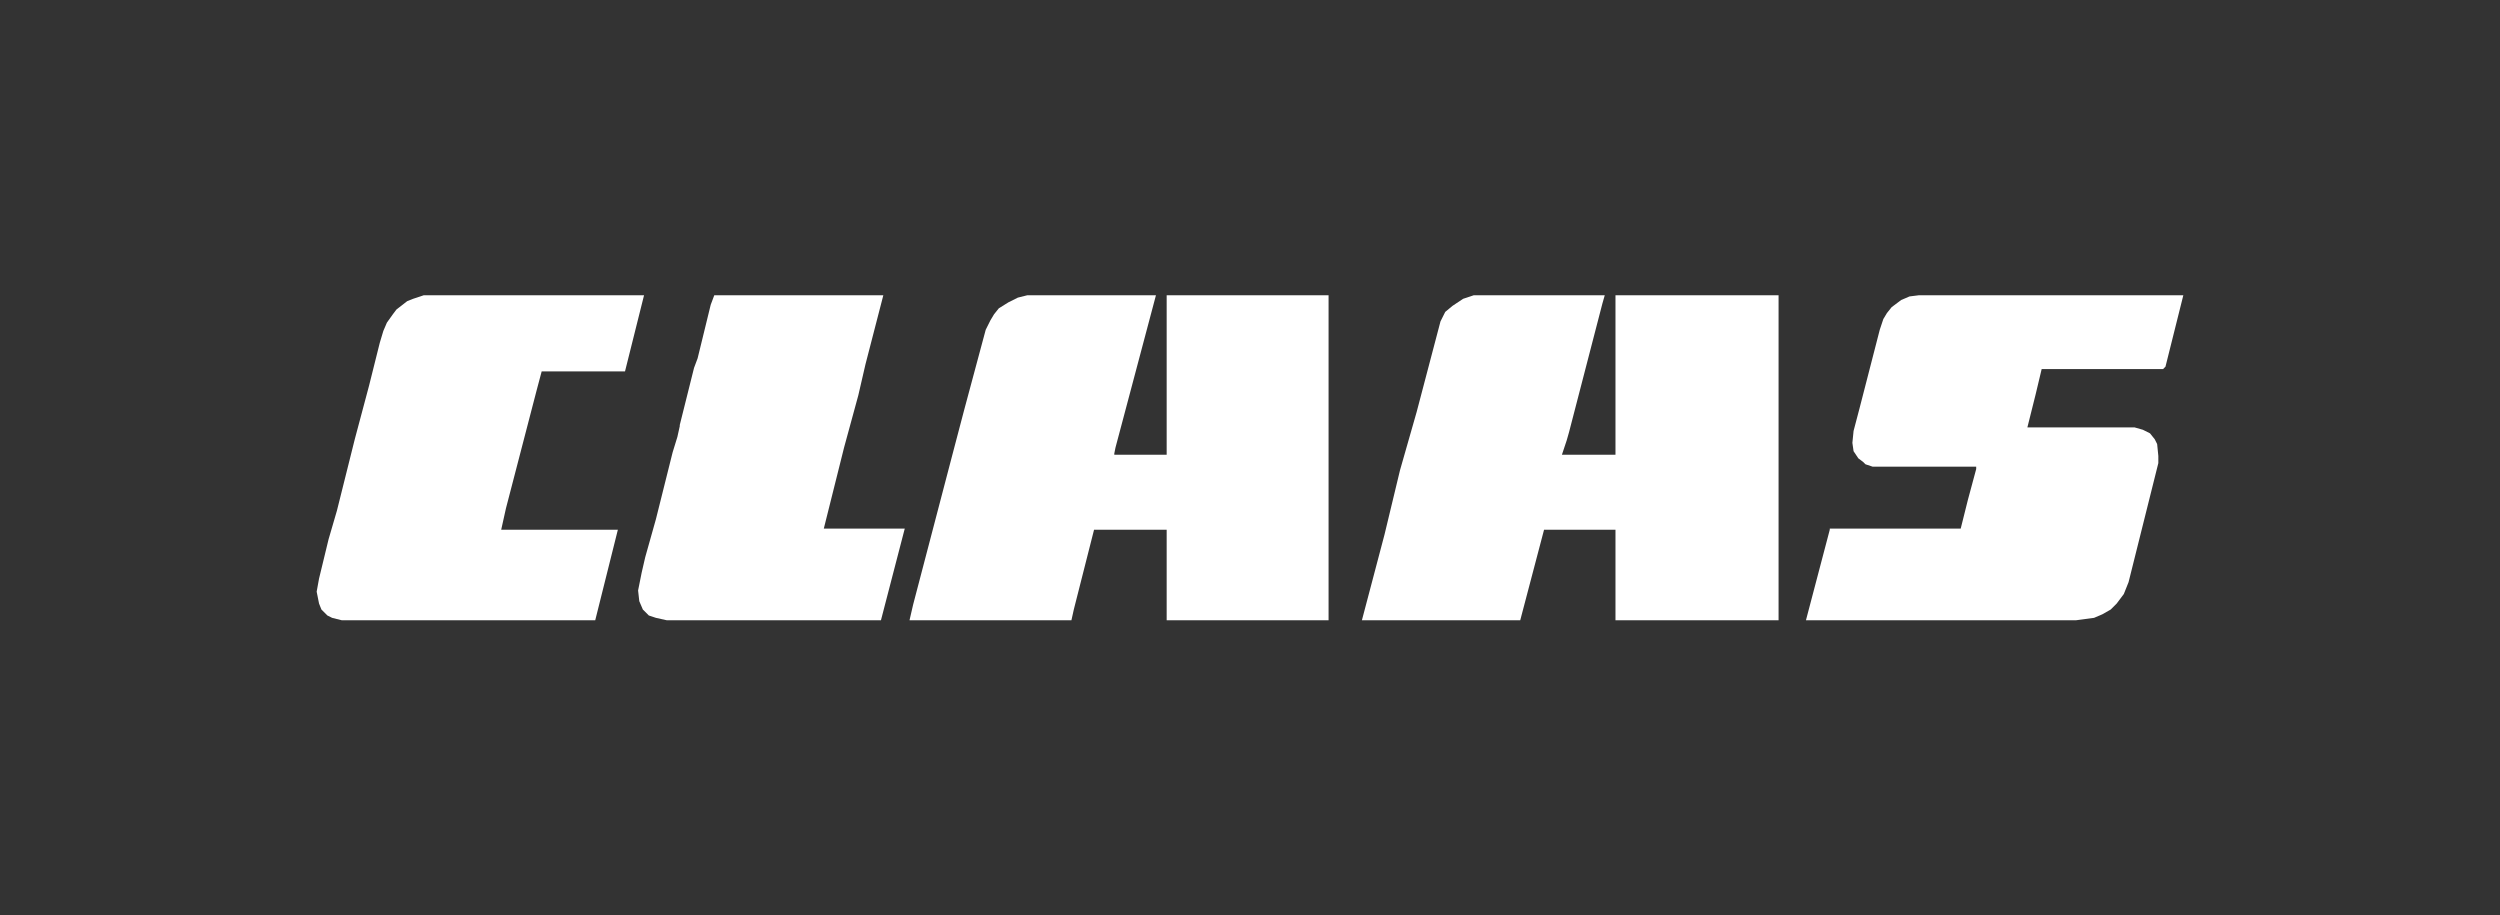 <?xml version="1.0" encoding="utf-8"?>
<!-- Generator: Adobe Illustrator 19.1.0, SVG Export Plug-In . SVG Version: 6.00 Build 0)  -->
<svg version="1.1" id="svg2641" xmlns:svg="http://www.w3.org/2000/svg"
	 xmlns="http://www.w3.org/2000/svg" xmlns:xlink="http://www.w3.org/1999/xlink" x="0px" y="0px" viewBox="-534 362.1 210 76.9"
	 style="enable-background:new -534 362.1 210 76.9;" xml:space="preserve">
<rect x="-534" y="362.1" width="210" height="76.9" fill="#333333" stroke="none"/>
<style type="text/css">
	.st0{fill:none;}
	.st1{fill:#FFFFFF;}
</style>
<rect x="-534" y="362.1" class="st0" width="210" height="76.9"/>
<g>
	<polygon class="st1" points="-481.5,393.3 -481.5,393.3 -488.5,393.3 -488.9,394.8 -491.5,404.8 -491.9,406.6 -482.1,406.6 
		-482.8,409.4 -484,414.2 -505.3,414.2 -506.1,414 -506.5,413.8 -507,413.3 -507.2,412.8 -507.4,411.8 -507.2,410.7 -506.4,407.4 
		-505.7,405 -505.2,403 -504.2,399 -503,394.5 -502.1,390.9 -501.8,389.9 -501.5,389.2 -501,388.5 -500.7,388.1 -499.8,387.4 
		-499.3,387.2 -498.4,386.9 -498,386.9 -479.9,386.9 	"/>
	<polygon class="st1" points="-461.3,392.7 -461.3,392.7 -461.9,395.3 -463.1,399.7 -463.3,400.5 -464.8,406.5 -458,406.5 
		-460,414.2 -478,414.2 -478.9,414 -479.5,413.8 -480,413.3 -480.3,412.6 -480.4,411.7 -480.1,410.2 -479.8,408.9 -478.9,405.7 
		-477.5,400.1 -477.1,398.8 -476.9,397.9 -476.9,397.8 -476.7,397 -475.7,393 -475.4,392.2 -474.3,387.7 -474,386.9 -459.8,386.9 	
		"/>
	<polygon class="st1" points="-440.3,399.7 -440.3,399.7 -440.4,400.2 -440.4,400.3 -436,400.3 -436,386.9 -422.4,386.9 
		-422.4,414.2 -436,414.2 -436,406.6 -442.1,406.6 -443.8,413.3 -444,414.2 -444,414.2 -457.6,414.2 -457.3,412.9 -454,400.3 
		-453,396.5 -451.2,389.8 -450.8,389 -450.5,388.5 -450.1,388 -449.3,387.5 -448.5,387.1 -447.7,386.9 -447.3,386.9 -436.9,386.9 	
		"/>
	<polygon class="st1" points="-399.4,387.6 -399.4,387.6 -402.2,398.4 -402.4,399.1 -402.8,400.3 -398.3,400.3 -398.3,386.9 
		-384.6,386.9 -384.6,414.2 -398.3,414.2 -398.3,406.6 -404.3,406.6 -406.3,414.2 -419.6,414.2 -417.7,407 -416.4,401.6 -415,396.7 
		-413,389.1 -412.6,388.3 -412,387.8 -411.1,387.2 -410.2,386.9 -409.6,386.9 -399.2,386.9 	"/>
	<polygon class="st1" points="-352.1,392.9 -352.1,392.9 -352.2,393 -352.3,393.1 -354.4,393.1 -362.5,393.1 -363,395.2 -363.7,398 
		-363.7,398 -354.7,398 -354,398.2 -353.4,398.5 -353,399 -352.8,399.4 -352.7,400.4 -352.7,401 -353.3,403.4 -355.2,411 
		-355.6,412 -356.2,412.8 -356.7,413.3 -357.4,413.7 -358.1,414 -359.6,414.2 -382.3,414.2 -380.3,406.6 -380.3,406.6 -380.3,406.5 
		-369.3,406.5 -368.7,404.1 -368,401.5 -368,401.3 -368,401.3 -376.7,401.3 -377.3,401.1 -377.5,400.9 -377.9,400.6 -378.3,400 
		-378.4,399.3 -378.3,398.3 -377.8,396.4 -376.1,389.8 -375.8,388.9 -375.5,388.4 -375.1,387.9 -374.3,387.3 -373.6,387 
		-372.8,386.9 -350.6,386.9 	"/>
</g>
</svg>
